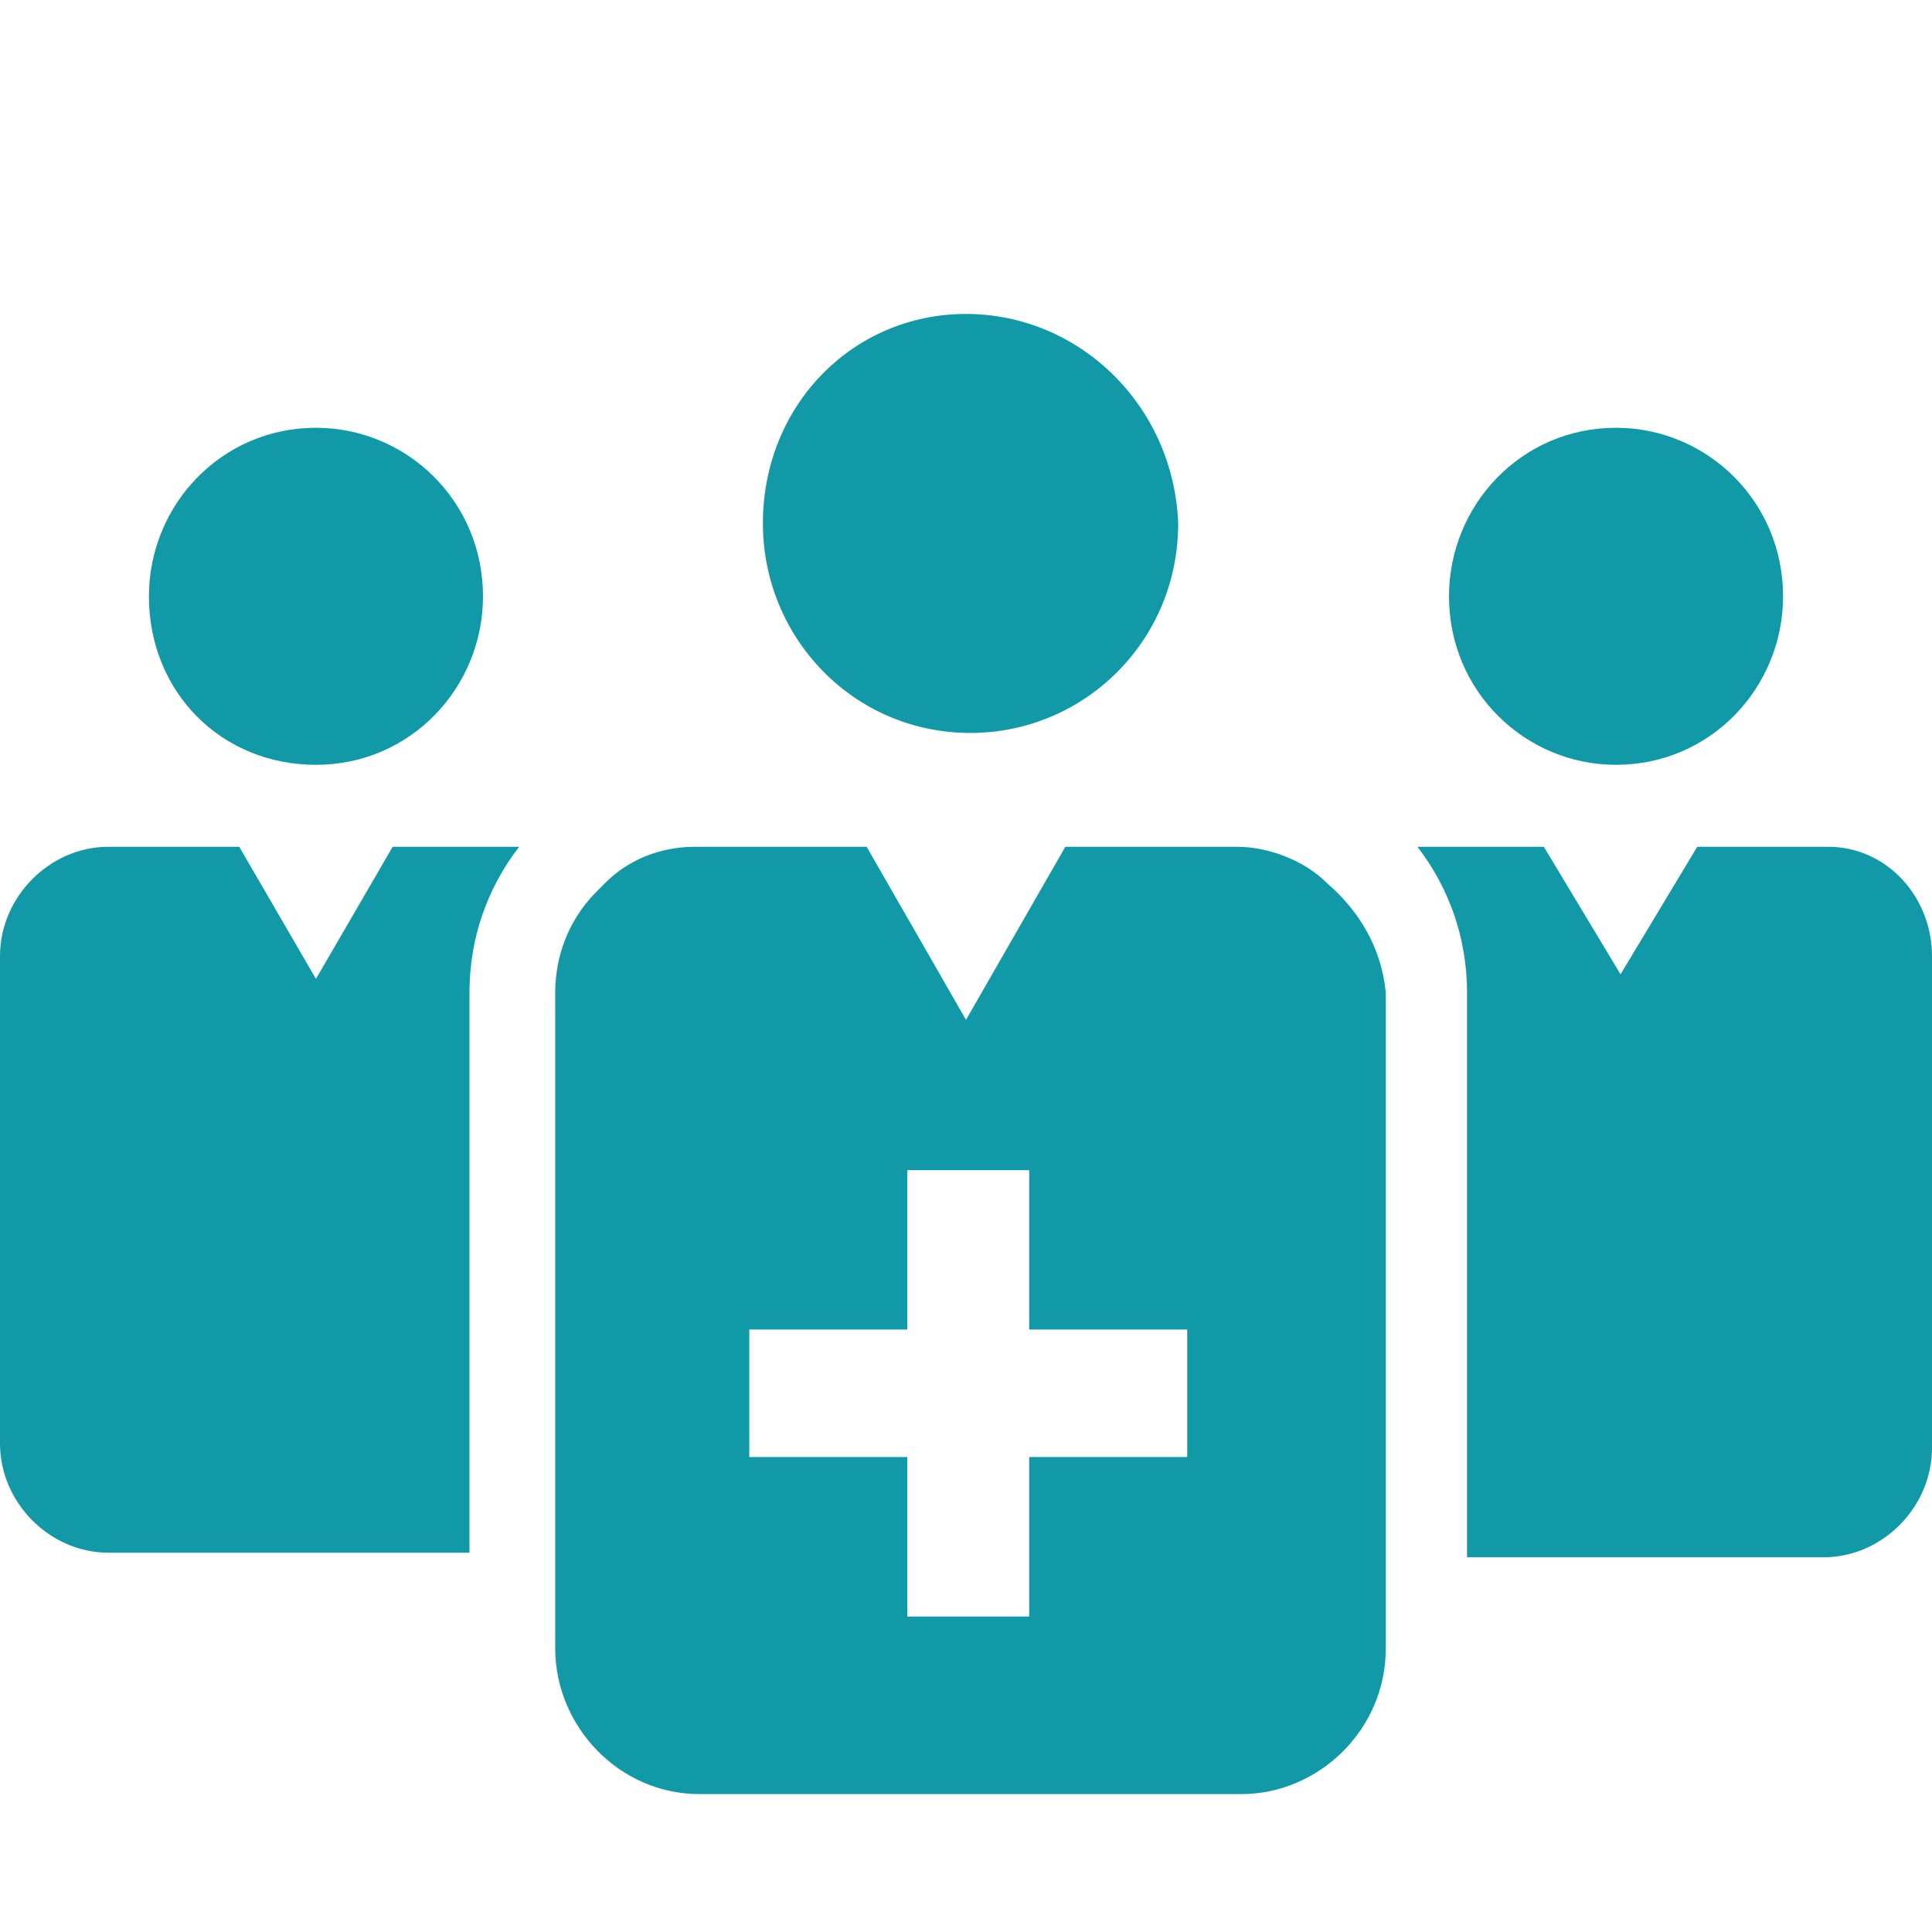 <svg width="24" height="24" viewBox="0 0 24 24" fill="none" xmlns="http://www.w3.org/2000/svg">
<g clip-path="url(#clip0_16000_3947)">
<path d="M9.477 6.502C9.477 7.917 10.598 9.105 12.056 9.105C13.458 9.105 14.636 7.973 14.636 6.502C14.579 5.031 13.402 3.9 12 3.9C10.598 3.9 9.477 5.031 9.477 6.502Z" fill="#1299A7"/>
<path d="M4.878 10.519H6.449C6.056 11.028 5.832 11.651 5.832 12.33V19.288H1.346C0.617 19.288 0 18.666 0 17.931V11.877C0 11.142 0.617 10.519 1.346 10.519H2.972L3.925 12.16L4.878 10.519Z" fill="#1299A7"/>
<path d="M3.925 9.501C5.103 9.501 6 8.539 6 7.408C6 6.219 5.047 5.314 3.925 5.314C2.748 5.314 1.85 6.276 1.85 7.408C1.85 8.596 2.748 9.501 3.925 9.501Z" fill="#1299A7"/>
<path d="M24 11.877V17.987C24 18.723 23.383 19.345 22.654 19.345H18.224V12.33C18.224 11.651 18 11.028 17.608 10.519H19.178L20.131 12.103L21.084 10.519H22.71C23.439 10.519 24 11.142 24 11.877Z" fill="#1299A7"/>
<path d="M20.075 9.501C21.252 9.501 22.15 8.539 22.15 7.408C22.15 6.219 21.196 5.314 20.075 5.314C18.897 5.314 18 6.276 18 7.408C18 8.596 18.953 9.501 20.075 9.501Z" fill="#1299A7"/>
<path d="M16.486 10.972C16.206 10.689 15.757 10.519 15.365 10.519H13.234L12 12.669L10.766 10.519H8.636C8.187 10.519 7.794 10.689 7.514 10.972C7.458 11.028 7.458 11.028 7.402 11.085C7.065 11.425 6.897 11.877 6.897 12.33V20.477C6.897 21.438 7.682 22.287 8.692 22.287H15.421C16.374 22.287 17.215 21.495 17.215 20.477V12.33C17.159 11.764 16.879 11.311 16.486 10.972ZM14.748 18.1H12.785V20.081H11.271V18.1H9.308V16.516H11.271V14.536H12.785V16.516H14.748V18.1Z" fill="#1299A7"/>
</g>
<defs>
<clipPath id="clip0_16000_3947">
<rect width="24" height="24" fill="white"/>
</clipPath>
</defs>
</svg>
